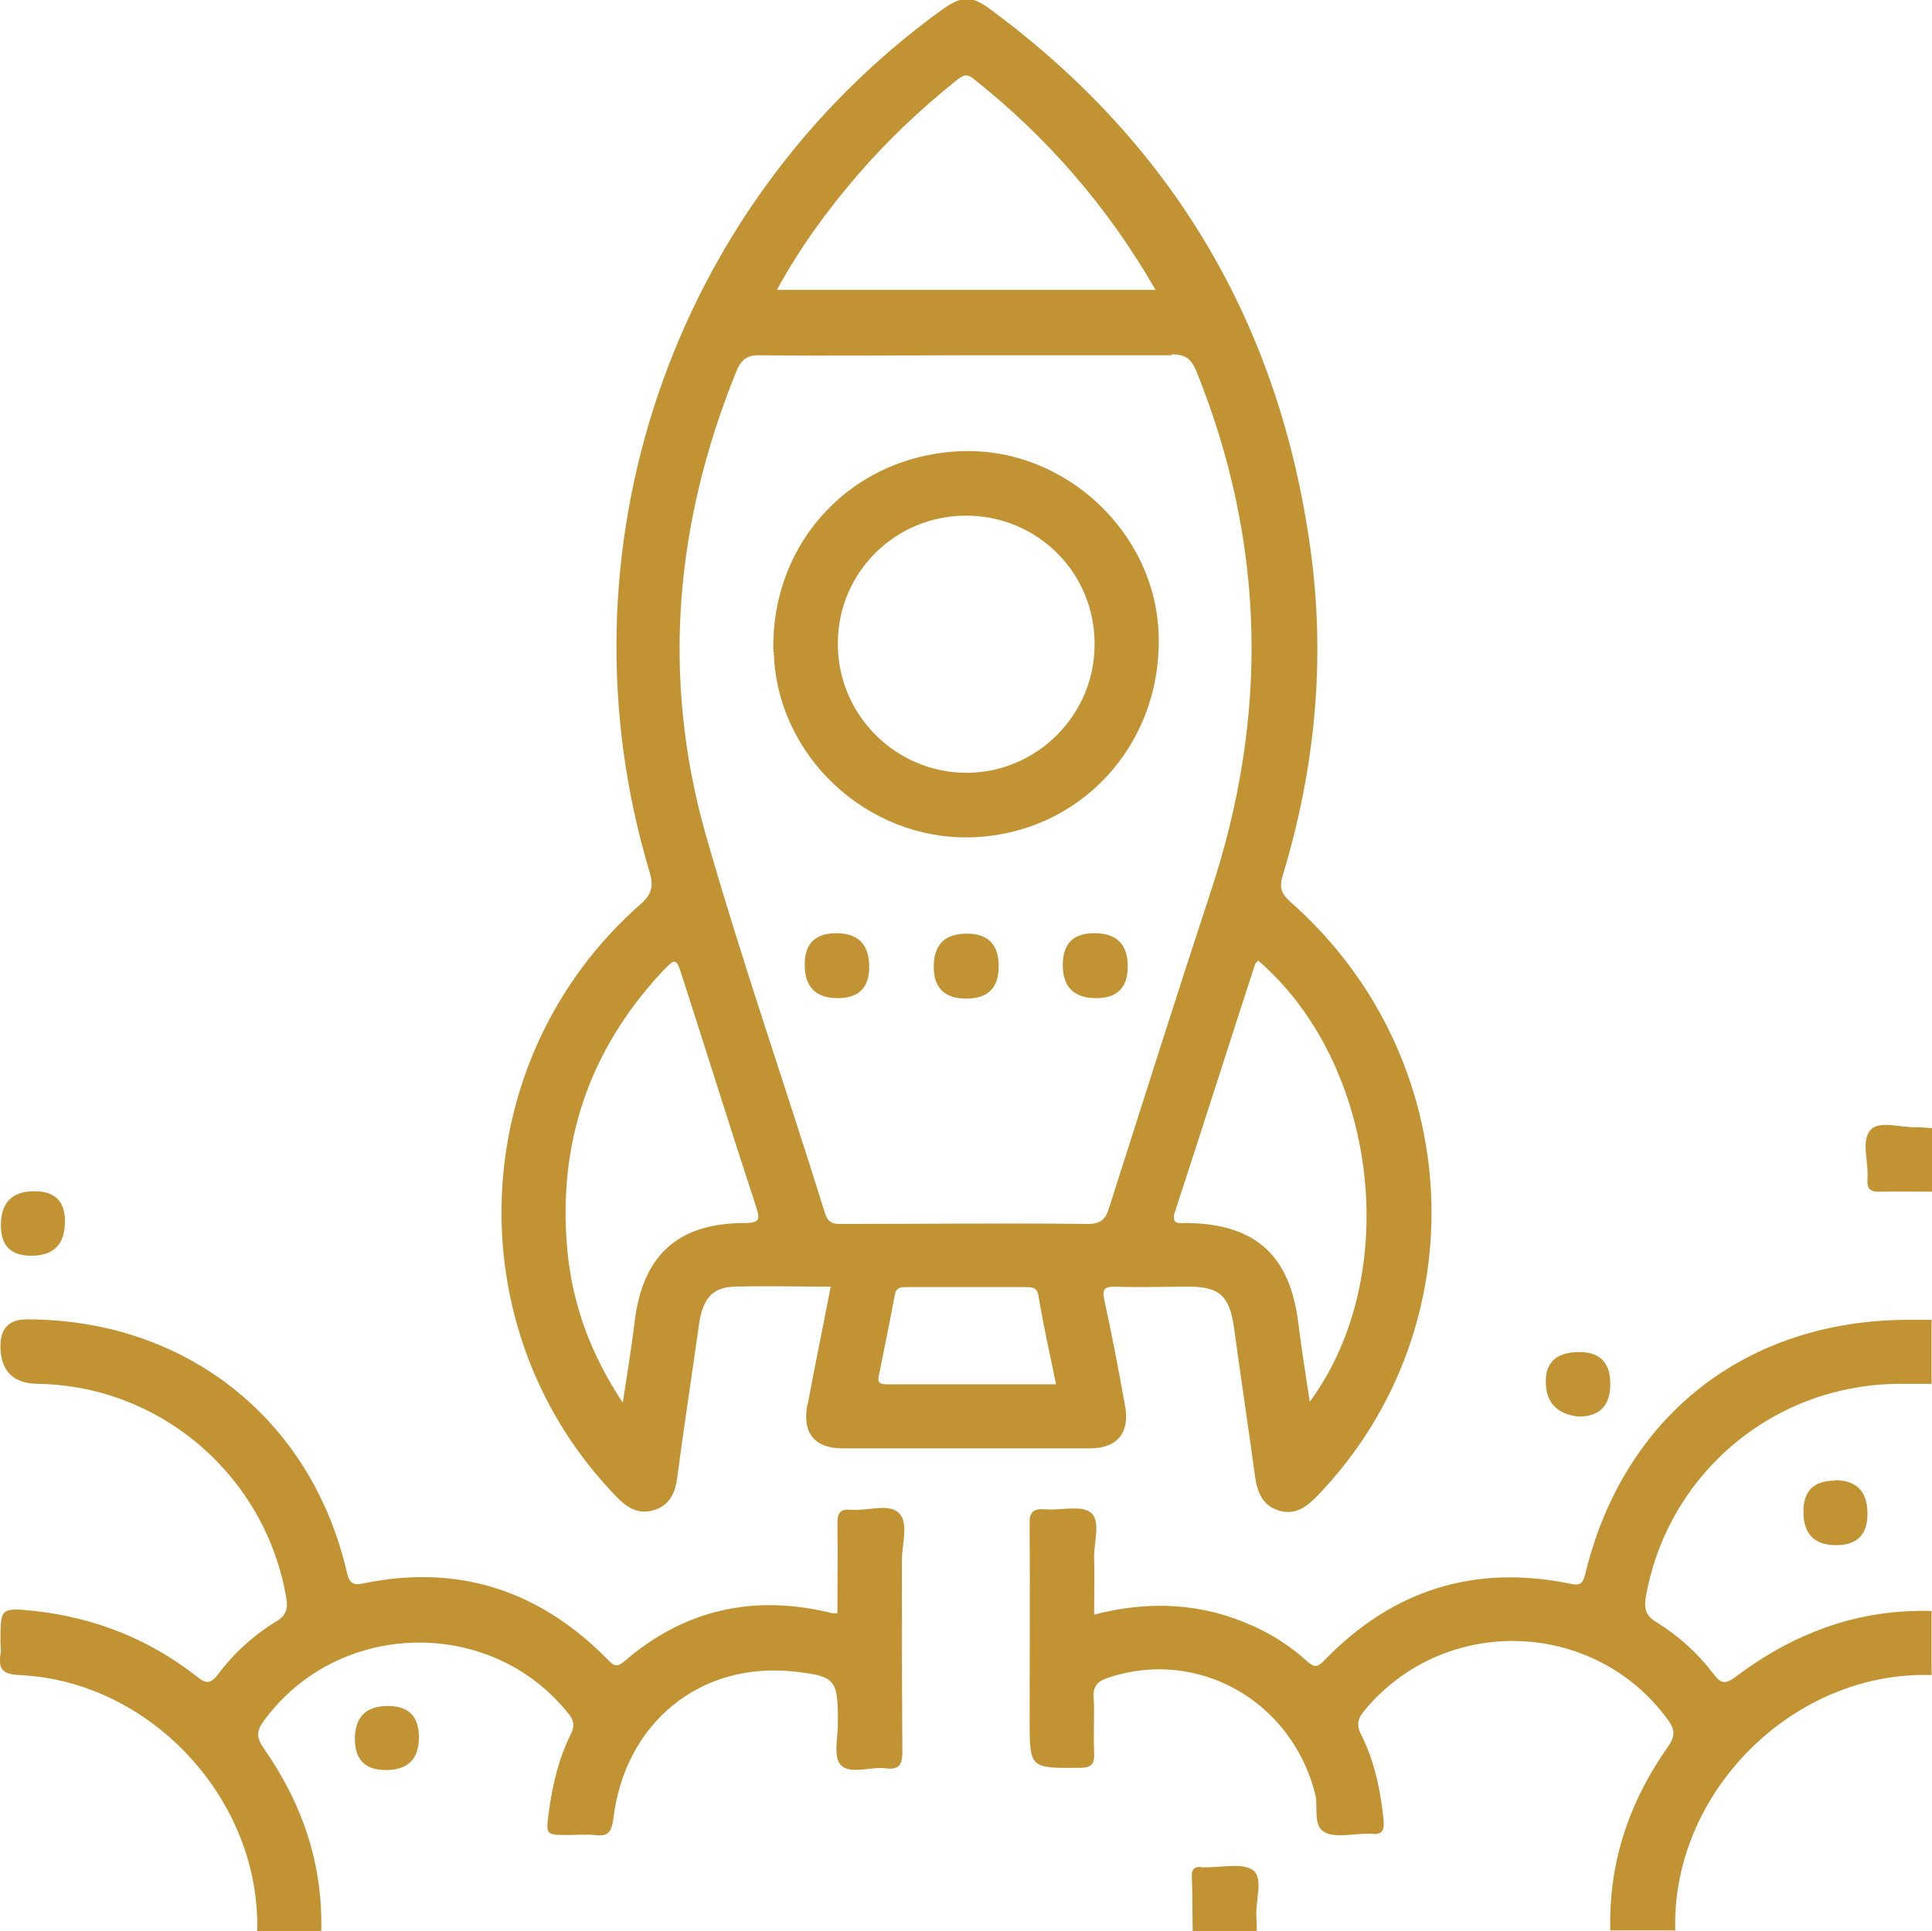 <?xml version="1.0" encoding="UTF-8"?>
<svg id="Layer_1" data-name="Layer 1" xmlns="http://www.w3.org/2000/svg" width="43.12" height="43.11" viewBox="0 0 43.12 43.11">
  <path d="M5.74,43.11c.08-2.93-2.37-5.59-5.31-5.72-.36-.02-.47-.12-.42-.46.02-.1,0-.2,0-.29,0-.75,0-.76.77-.68,1.34.15,2.55.63,3.61,1.46.21.17.31.17.48-.05.35-.47.79-.87,1.3-1.18.22-.13.26-.29.22-.52-.46-2.72-2.8-4.74-5.54-4.78q-.84-.01-.84-.85,0-.59.59-.59c3.54,0,6.35,2.22,7.14,5.64.06.27.15.3.39.25,2.1-.43,3.9.16,5.4,1.67.14.14.21.25.42.06,1.35-1.16,2.91-1.49,4.63-1.06.03,0,.06,0,.11,0,0-.67.01-1.34,0-2.01,0-.24.07-.32.31-.3.36.03.83-.15,1.06.07.23.22.07.69.07,1.05,0,1.43,0,2.86.01,4.29,0,.3-.09.4-.38.36-.34-.04-.8.15-1-.08-.17-.19-.05-.64-.06-.97,0-.01,0-.03,0-.04,0-.9-.07-.97-.99-1.07-2.08-.22-3.76,1.14-4.02,3.28-.04.31-.12.41-.42.37-.19-.02-.39,0-.59,0-.5,0-.5,0-.43-.52.08-.6.22-1.19.49-1.73.1-.2.06-.33-.07-.48-1.74-2.16-5.14-2.07-6.78.18-.17.23-.17.38,0,.62.86,1.23,1.32,2.58,1.28,4.09h-1.43ZM37.39,43.11c-.1-3.09,2.63-5.82,5.72-5.72v-1.43c-1.63-.05-3.07.49-4.36,1.46-.24.18-.34.17-.51-.06-.35-.46-.78-.85-1.27-1.15-.23-.14-.28-.29-.24-.55.48-2.75,2.83-4.74,5.62-4.77.25,0,.5,0,.76,0v-1.43c-.17,0-.34,0-.5,0-3.64,0-6.38,2.15-7.23,5.68-.06.24-.14.25-.34.21-2.15-.44-3.98.15-5.5,1.73-.16.16-.23.12-.37,0-.35-.32-.75-.58-1.19-.78-1.14-.52-2.32-.58-3.56-.26,0-.44.01-.86,0-1.28-.01-.34.16-.81-.08-1-.22-.17-.67-.04-1.02-.07-.28-.02-.35.08-.34.35.01,1.44,0,2.89,0,4.33,0,1.11,0,1.1,1.12,1.09.27,0,.33-.09.32-.34-.02-.41.01-.81-.01-1.22-.02-.28.1-.38.35-.46,1.99-.65,4.06.53,4.59,2.59.08.3-.06.73.22.87.25.13.63.03.95.03.03,0,.06,0,.08,0,.26.04.3-.09.28-.31-.07-.66-.2-1.3-.5-1.9-.12-.23-.07-.37.09-.56,1.79-2.13,5.11-2.02,6.75.22.17.23.17.38,0,.62-.86,1.22-1.32,2.58-1.28,4.09h1.43ZM43.12,25.18c-.11,0-.22-.02-.33-.02-.36.02-.84-.16-1.04.06-.22.24-.04.72-.07,1.09-.02.26.09.3.31.29.37-.01.75,0,1.13,0v-1.43ZM28.05,43.11c0-.11,0-.22-.01-.33-.02-.36.16-.86-.07-1.03-.24-.18-.72-.06-1.09-.07-.01,0-.03,0-.04,0-.18-.03-.25.04-.24.23.02.4.01.81.02,1.21h1.43ZM18.02,31.35c-.12.64.16.98.79.98,1.84,0,3.68,0,5.51,0,.62,0,.9-.35.79-.95-.14-.78-.29-1.57-.46-2.35-.05-.25-.02-.31.24-.31.55.02,1.09,0,1.64,0,.69,0,.91.21,1.01.9.15,1.11.32,2.22.47,3.33.05.36.17.66.54.77.38.11.63-.1.88-.36,3.59-3.76,3.31-9.75-.62-13.22-.2-.18-.27-.31-.18-.6.72-2.38.96-4.8.62-7.27-.69-5.02-3.06-9.04-7.13-12.05-.44-.33-.65-.32-1.1,0-6.04,4.37-8.67,12.1-6.52,19.25.09.31.05.49-.2.71-3.93,3.45-4.16,9.52-.53,13.24.23.24.49.39.82.29.33-.1.47-.35.52-.69.15-1.15.33-2.3.49-3.45.08-.58.3-.84.8-.85.7-.02,1.4,0,2.14,0-.17.89-.35,1.75-.51,2.61ZM26.15,7.91c.3,0,.43.09.55.37,1.55,3.84,1.62,7.71.32,11.63-.77,2.34-1.51,4.68-2.26,7.03-.08.26-.17.38-.48.38-1.81-.02-3.62,0-5.43,0-.19,0-.36.03-.44-.25-.88-2.83-1.86-5.63-2.67-8.48-.98-3.49-.67-6.93.69-10.29.11-.27.24-.38.54-.37,1.53.02,3.06,0,4.59,0s3.06,0,4.59,0ZM17.34,6.47c.51-.94,1.12-1.77,1.79-2.55.67-.78,1.41-1.48,2.21-2.12.13-.1.22-.18.39-.04,1.64,1.3,2.99,2.85,4.06,4.71h-8.46ZM12.66,27.88c-.21-2.36.48-4.42,2.1-6.17.32-.34.33-.34.47.1.55,1.7,1.08,3.41,1.64,5.11.09.28.11.38-.25.38-1.5,0-2.29.73-2.46,2.24-.07.56-.16,1.12-.26,1.77-.73-1.1-1.13-2.22-1.24-3.43ZM29.23,31.28c-.09-.61-.18-1.16-.25-1.72-.18-1.53-.95-2.24-2.48-2.26-.18,0-.38.05-.27-.27.6-1.83,1.18-3.66,1.78-5.5,0-.02.03-.04.07-.09,2.67,2.3,3.24,7,1.16,9.84ZM19.79,30.9c-.18,0-.21-.06-.17-.22.12-.59.24-1.18.35-1.77.03-.18.14-.18.27-.18.88,0,1.76,0,2.65,0,.15,0,.26,0,.29.21.11.65.25,1.29.39,1.96-1.28,0-2.53,0-3.77,0ZM35.23,31.62q.71,0,.71-.73t-.73-.71-.71.69.73.75ZM.02,27.36q0,.67.68.67.75,0,.75-.77,0-.67-.68-.67-.75,0-.75.76ZM7.92,38.81q0,.7.69.7.74,0,.74-.73,0-.7-.69-.7-.74,0-.74.74ZM40.95,33.05q-.7,0-.7.69,0,.75.73.75.7,0,.7-.7,0-.75-.73-.75ZM17.27,14.55c.06,2.32,2.08,4.21,4.42,4.14,2.41-.08,4.24-2.05,4.17-4.51-.06-2.28-2.07-4.17-4.36-4.11-2.46.07-4.3,2.01-4.24,4.48ZM21.57,17.25c-1.58,0-2.88-1.3-2.87-2.89,0-1.58,1.28-2.85,2.86-2.85,1.6,0,2.88,1.28,2.87,2.88,0,1.57-1.29,2.86-2.86,2.86ZM20.84,21.58q0,.71.73.71.72,0,.72-.72,0-.73-.71-.73-.74,0-.74.74ZM18.67,20.83q-.71,0-.71.7,0,.75.74.75.7,0,.7-.7,0-.75-.74-.75ZM24.42,20.83q-.7,0-.7.71,0,.74.75.74.7,0,.7-.71,0-.74-.75-.74Z" style="fill: #c29333; stroke-width: 0px;"/>
</svg>